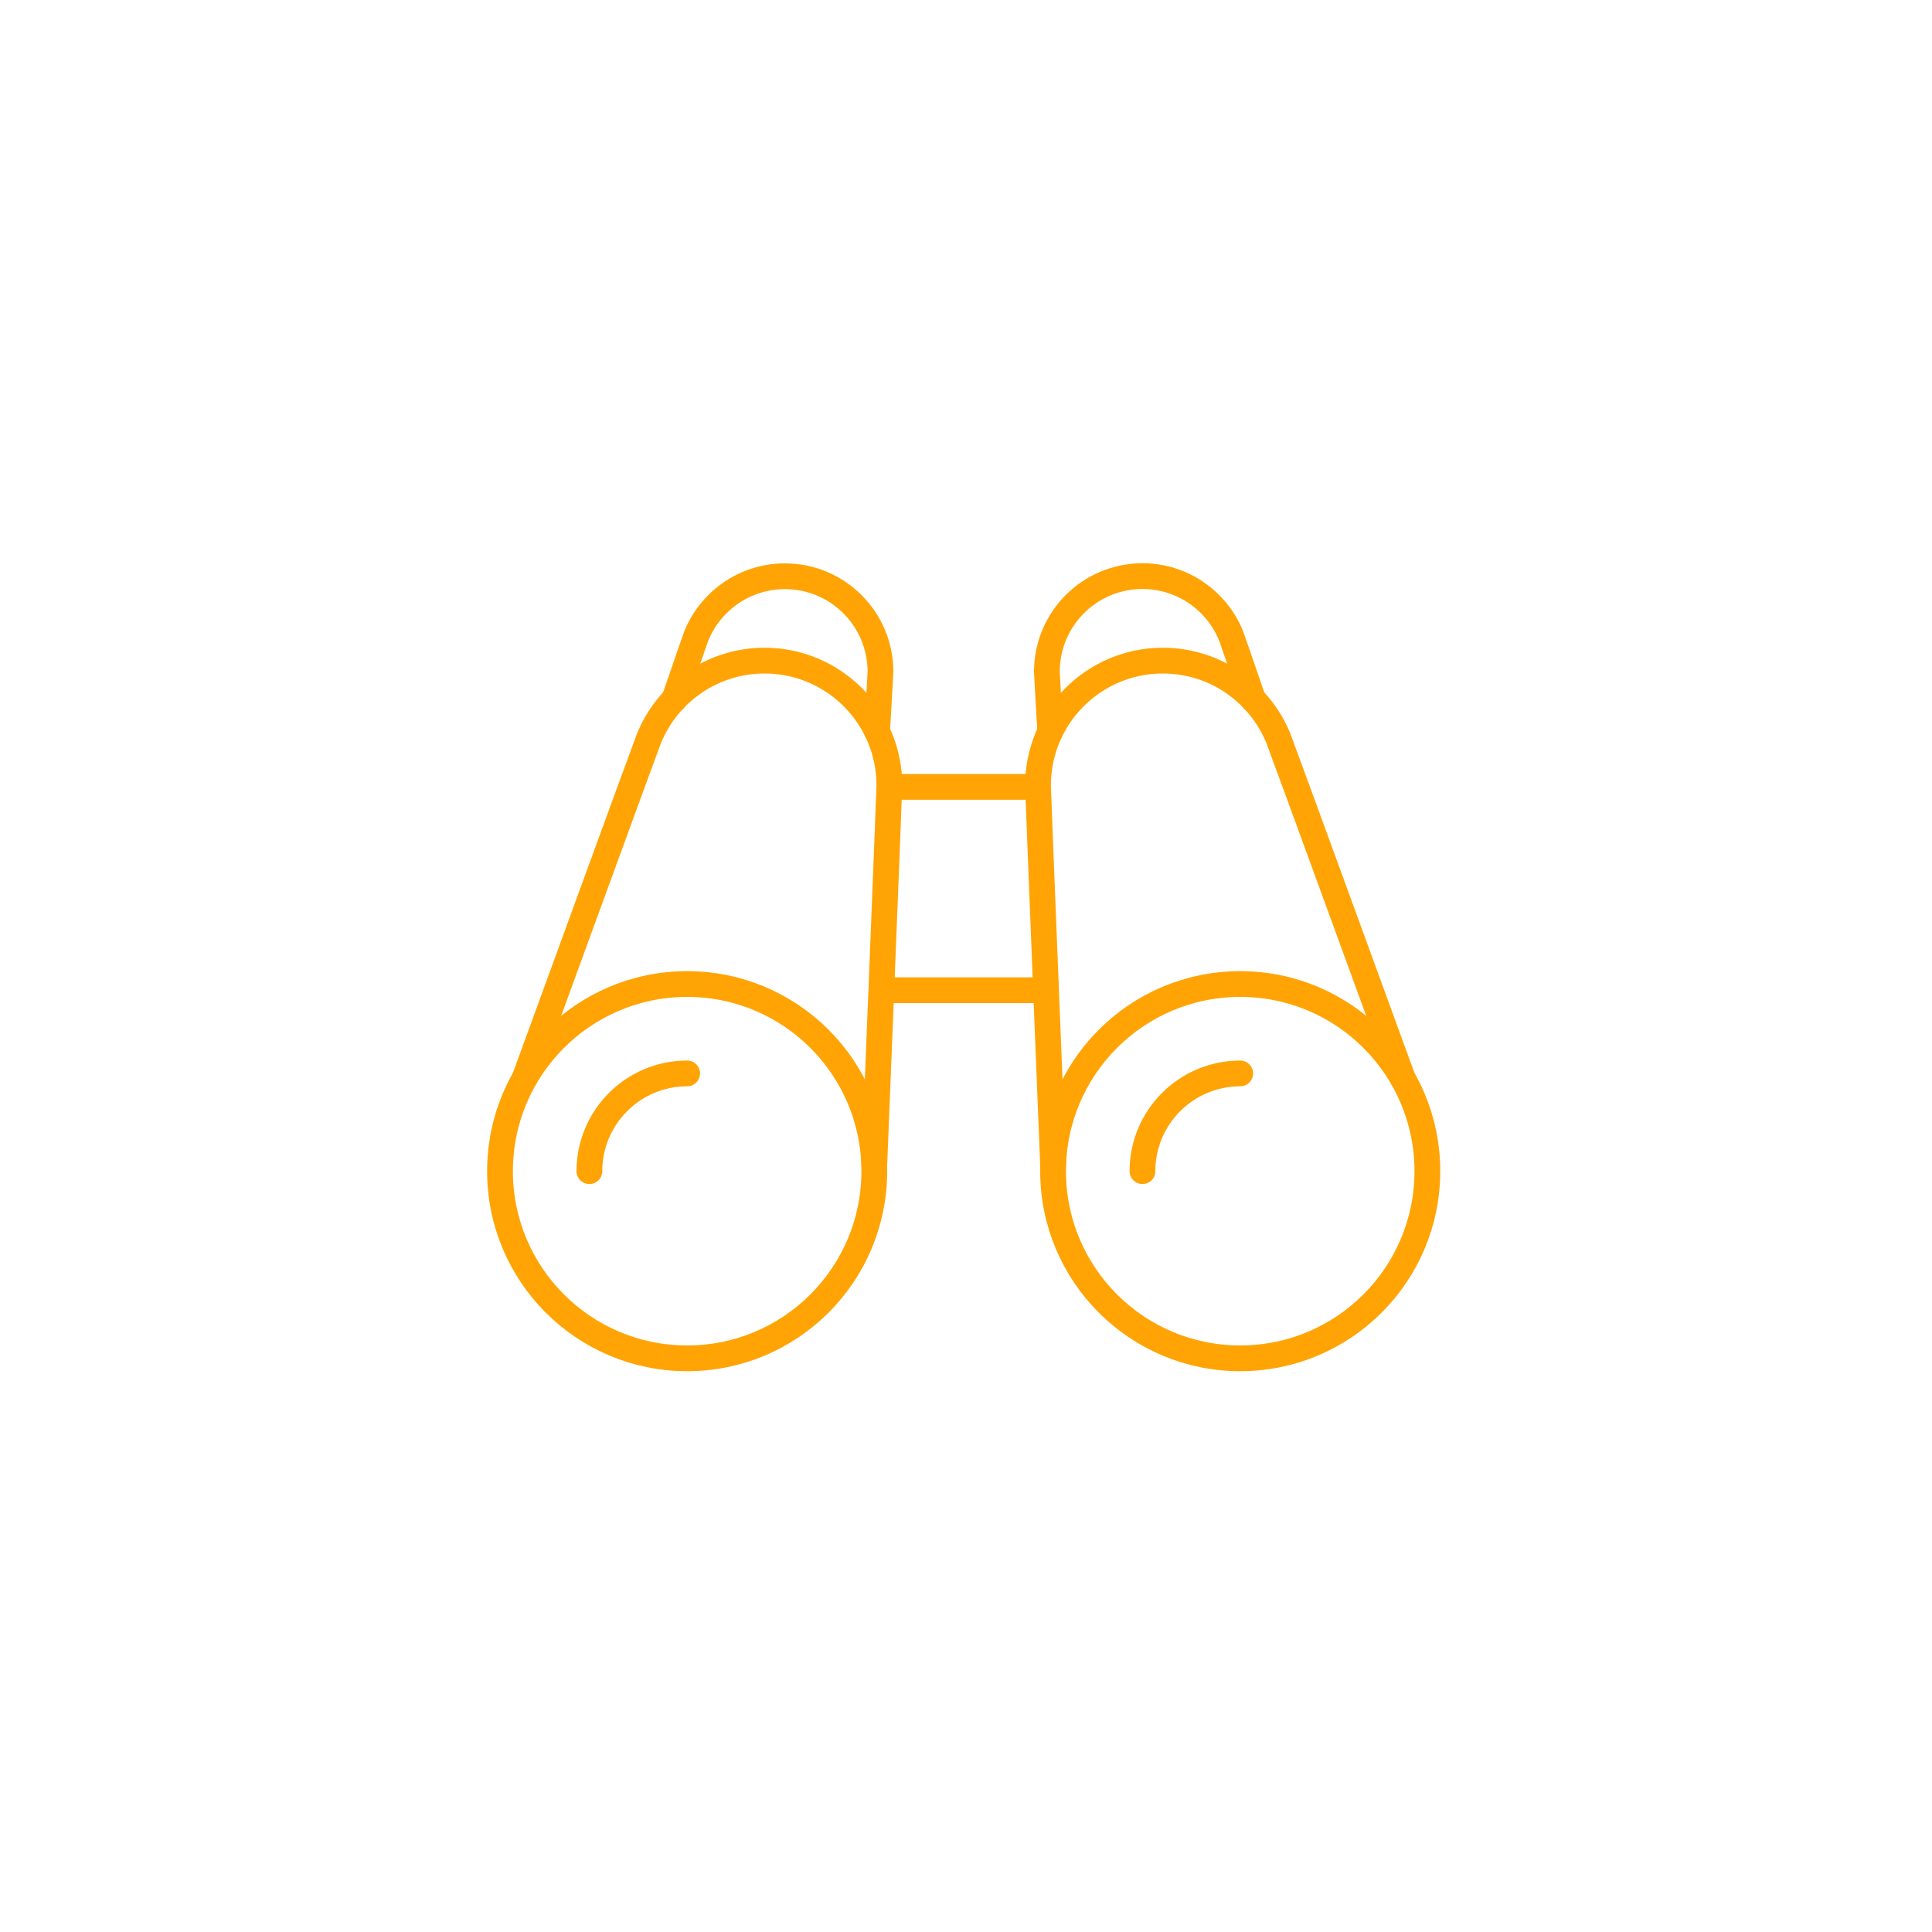 <?xml version="1.0" encoding="UTF-8"?> <svg xmlns="http://www.w3.org/2000/svg" id="Layer_1" data-name="Layer 1" viewBox="0 0 150 150"><defs><style> .cls-1 { fill: none; stroke: #ffa404; stroke-linecap: round; stroke-linejoin: round; stroke-width: 2px; } </style></defs><g><g><circle class="cls-1" cx="53.35" cy="90.93" r="14.53"></circle><path class="cls-1" d="M45.76,90.93c0-4.19,3.4-7.59,7.59-7.59"></path><path class="cls-1" d="M67.88,90.44s1.17-28.97,1.17-29.46c0-5.35-4.34-9.69-9.69-9.69-4.08,0-7.56,2.52-8.99,6.08-.22.54-9.61,26.28-9.61,26.28"></path><path class="cls-1" d="M68.1,56.8c.15-2.68.26-4.54.26-4.64,0-4.1-3.32-7.42-7.42-7.42-3.12,0-5.79,1.93-6.89,4.66-.05.12-.74,2.13-1.7,4.91h0"></path></g><g><circle class="cls-1" cx="96.29" cy="90.93" r="14.53"></circle><path class="cls-1" d="M88.7,90.93c0-4.19,3.4-7.59,7.59-7.59"></path><path class="cls-1" d="M81.76,90.44s-1.17-28.97-1.17-29.46c0-5.35,4.34-9.69,9.69-9.69,4.08,0,7.56,2.52,8.99,6.08.22.54,9.61,26.28,9.61,26.28"></path><path class="cls-1" d="M97.29,54.31h0c-.96-2.79-1.65-4.8-1.7-4.92-1.09-2.73-3.77-4.66-6.89-4.66-4.1,0-7.42,3.32-7.42,7.42,0,.1.1,1.96.26,4.64"></path></g></g><line class="cls-1" x1="69.14" y1="61.09" x2="80.51" y2="61.09"></line><line class="cls-1" x1="68.53" y1="76.88" x2="81.12" y2="76.88"></line></svg> 
